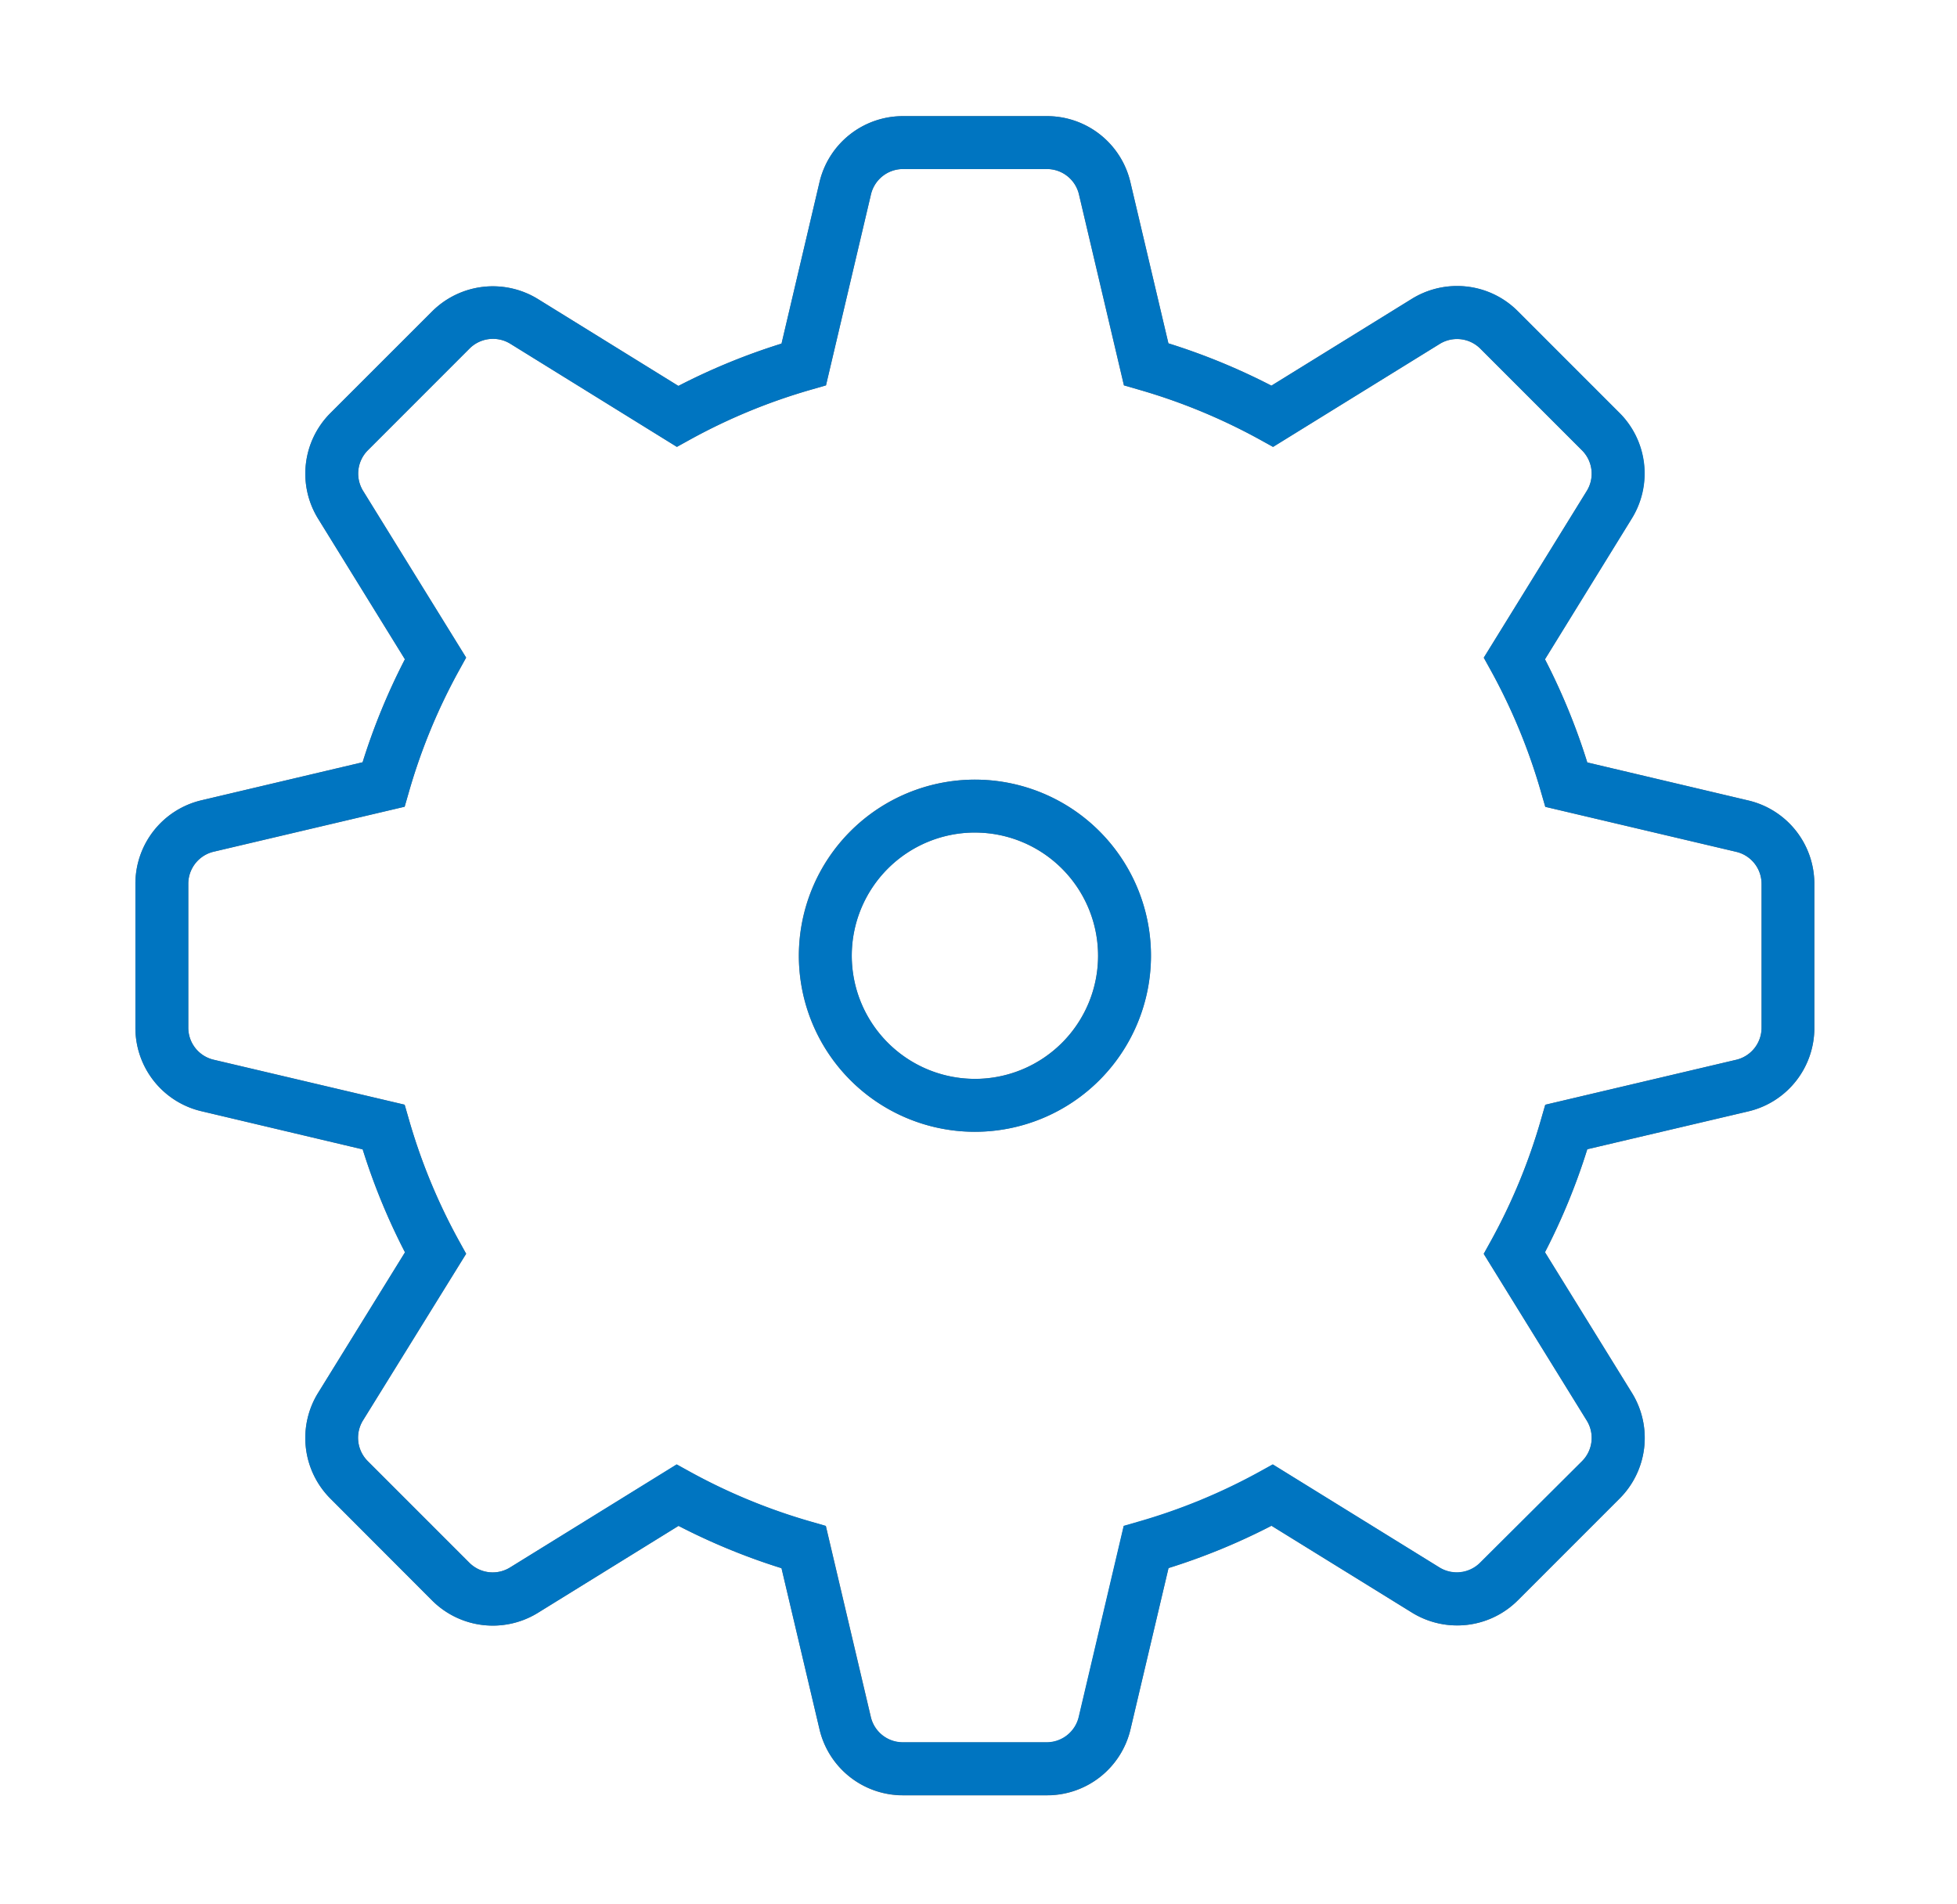 <svg xmlns="http://www.w3.org/2000/svg" width="74" height="72" viewBox="0 0 74 72"><defs><clipPath id="a"><path transform="translate(-6 -5.271)" fill="none" d="M0 0h74v72H0z"/></clipPath></defs><g transform="translate(6 5.271)" clip-path="url(#a)"><path d="M33.582 62.609h-5.433a3.238 3.238 0 01-3.162-2.5l-1.436-6.089a24.193 24.193 0 01-3.894-1.6l-5.313 3.285a3.248 3.248 0 01-4.006-.466l-3.841-3.847a3.243 3.243 0 01-.469-4l3.286-5.315a24.191 24.191 0 01-1.6-3.892L1.62 36.743a3.236 3.236 0 01-2.5-3.162v-5.432a3.241 3.241 0 012.5-3.163l6.091-1.437a24.194 24.194 0 011.6-3.894l-3.28-5.311a3.239 3.239 0 01.466-4l3.843-3.841a3.252 3.252 0 014-.468l5.312 3.285a24.176 24.176 0 013.9-1.6l1.435-6.1a3.239 3.239 0 013.162-2.5h5.433a3.238 3.238 0 013.162 2.5l1.437 6.09a24.246 24.246 0 013.895 1.6l5.31-3.282a3.248 3.248 0 014 .465l3.842 3.842a3.237 3.237 0 01.466 4.005l-3.274 5.316a24.249 24.249 0 011.6 3.9l6.086 1.437a3.237 3.237 0 012.5 3.161v5.433a3.237 3.237 0 01-2.5 3.162L54.02 38.18a24.138 24.138 0 01-1.6 3.894l3.283 5.31a3.237 3.237 0 01-.465 4.006l-3.842 3.842a3.228 3.228 0 01-2.3.952 3.247 3.247 0 01-1.707-.485l-5.312-3.283a24.139 24.139 0 01-3.893 1.6l-1.436 6.088a3.238 3.238 0 01-3.166 2.505zM19.593 50.103l.512.283a22.167 22.167 0 004.564 1.88l.562.162 1.7 7.218a1.245 1.245 0 001.216.963h5.433a1.245 1.245 0 001.216-.963l1.7-7.218.562-.162a22.118 22.118 0 004.563-1.88l.512-.283 6.3 3.894a1.248 1.248 0 001.54-.179l3.847-3.843a1.245 1.245 0 00.178-1.54l-3.894-6.3.284-.512a22.111 22.111 0 001.881-4.564l.162-.561 7.218-1.7a1.245 1.245 0 00.961-1.216v-5.434a1.244 1.244 0 00-.963-1.214l-7.215-1.7-.162-.561a22.226 22.226 0 00-1.881-4.566l-.283-.512 3.892-6.3a1.245 1.245 0 00-.179-1.54l-3.843-3.843a1.248 1.248 0 00-1.539-.178l-6.3 3.892-.512-.283a22.225 22.225 0 00-4.566-1.882l-.561-.162-1.7-7.218a1.245 1.245 0 00-1.216-.961h-5.433a1.246 1.246 0 00-1.216.962l-1.7 7.217-.561.162a22.151 22.151 0 00-4.565 1.881l-.512.283-6.3-3.9a1.252 1.252 0 00-1.539.181l-3.845 3.846a1.246 1.246 0 00-.179 1.54l3.894 6.3-.283.512a22.171 22.171 0 00-1.88 4.564l-.162.562-7.22 1.7a1.247 1.247 0 00-.961 1.219v5.431a1.243 1.243 0 00.961 1.216l7.22 1.7.162.561a22.169 22.169 0 001.88 4.563l.283.512-3.9 6.3a1.249 1.249 0 00.181 1.541l3.84 3.84a1.248 1.248 0 001.539.18zM30.865 37.52a6.657 6.657 0 116.655-6.656 6.664 6.664 0 01-6.655 6.656zm0-11.315a4.657 4.657 0 104.655 4.659 4.662 4.662 0 00-4.655-4.658z" fill="#707070"/><path d="M28.149-.88h5.433a3.238 3.238 0 013.162 2.5l1.437 6.09a24.246 24.246 0 013.895 1.6l5.31-3.282a3.248 3.248 0 011.708-.486 3.226 3.226 0 012.3.951l3.842 3.842a3.237 3.237 0 01.466 4.005l-3.282 5.316a24.249 24.249 0 011.6 3.9l6.086 1.437a3.237 3.237 0 012.5 3.161v5.433a3.237 3.237 0 01-2.5 3.162L54.02 38.18a24.134 24.134 0 01-1.6 3.894l3.283 5.31a3.237 3.237 0 01-.465 4.006l-3.842 3.842a3.248 3.248 0 01-4.005.466l-5.312-3.283a24.142 24.142 0 01-3.893 1.6l-1.436 6.088a3.238 3.238 0 01-3.162 2.5h-5.439a3.238 3.238 0 01-3.162-2.5l-1.436-6.083a24.189 24.189 0 01-3.894-1.6l-5.313 3.285a3.248 3.248 0 01-4.006-.466l-3.841-3.847a3.243 3.243 0 01-.469-4l3.286-5.315a24.192 24.192 0 01-1.6-3.892L1.62 36.743a3.236 3.236 0 01-2.5-3.162v-5.432a3.241 3.241 0 012.5-3.163l6.091-1.437a24.194 24.194 0 011.6-3.894l-3.28-5.311a3.239 3.239 0 01.466-4l3.843-3.841a3.252 3.252 0 014-.468l5.312 3.285a24.176 24.176 0 013.9-1.6l1.435-6.1a3.239 3.239 0 013.162-2.5zM42.14 11.626l-.512-.283a22.225 22.225 0 00-4.566-1.882l-.561-.162-1.7-7.218a1.245 1.245 0 00-1.219-.961h-5.433a1.246 1.246 0 00-1.216.962l-1.7 7.217-.561.162a22.152 22.152 0 00-4.565 1.881l-.512.283-6.3-3.9a1.252 1.252 0 00-1.539.181l-3.845 3.846a1.246 1.246 0 00-.179 1.54l3.894 6.3-.283.512a22.172 22.172 0 00-1.88 4.564l-.162.562-7.22 1.7a1.247 1.247 0 00-.961 1.219v5.431a1.243 1.243 0 00.961 1.216l7.22 1.7.162.561a22.17 22.17 0 001.88 4.563l.283.512-3.9 6.3a1.249 1.249 0 00.181 1.541l3.84 3.84a1.248 1.248 0 001.539.18l6.3-3.9.512.283a22.167 22.167 0 004.564 1.88l.562.162 1.7 7.218a1.245 1.245 0 001.216.963h5.433a1.245 1.245 0 001.216-.963l1.7-7.218.562-.162a22.118 22.118 0 004.563-1.88l.512-.283 6.3 3.894a1.248 1.248 0 001.54-.179l3.854-3.833a1.245 1.245 0 00.178-1.54l-3.894-6.3.284-.512a22.11 22.11 0 001.881-4.564l.162-.561 7.218-1.7a1.245 1.245 0 00.961-1.216v-5.434a1.244 1.244 0 00-.963-1.214l-7.215-1.7-.162-.561a22.226 22.226 0 00-1.881-4.566l-.283-.512 3.892-6.3a1.245 1.245 0 00-.179-1.54l-3.843-3.843a1.239 1.239 0 00-.882-.365 1.249 1.249 0 00-.657.187zm-11.275 12.58a6.657 6.657 0 11-6.656 6.657 6.665 6.665 0 016.656-6.657zm0 11.315a4.657 4.657 0 10-4.656-4.657 4.663 4.663 0 004.656 4.656z" fill="#0075c1"/></g></svg>